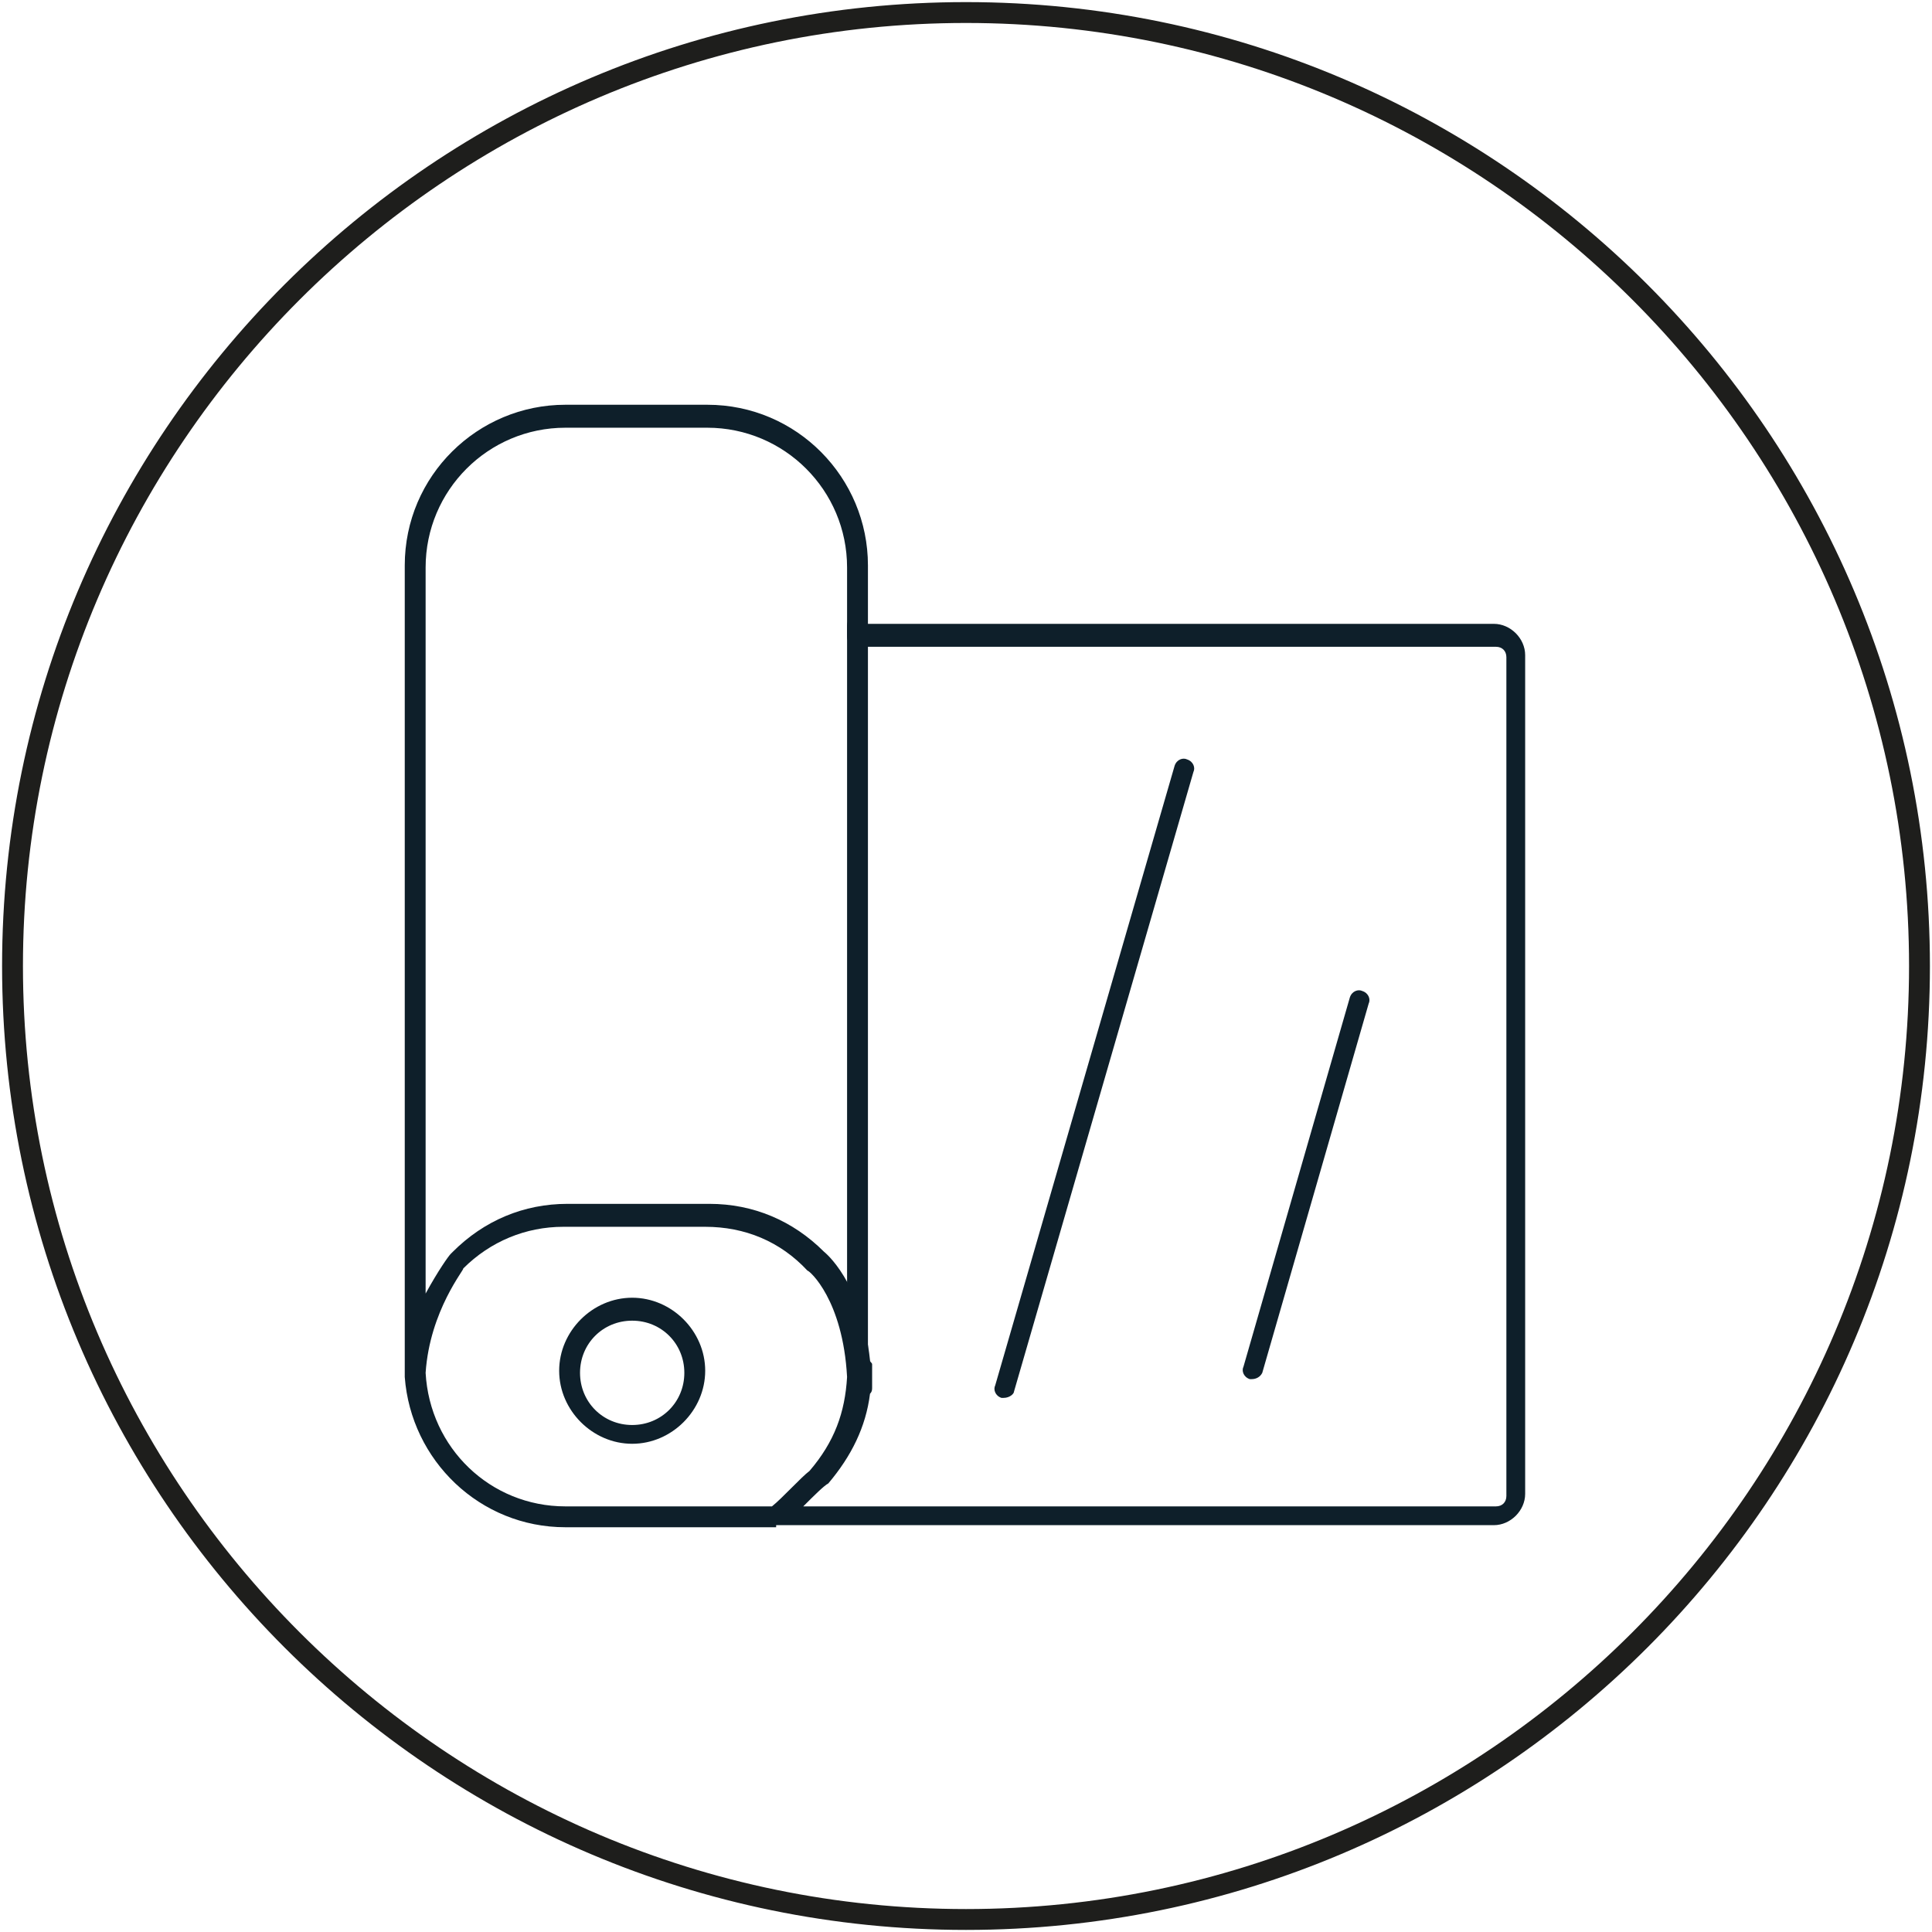 <svg width="90" height="90" viewBox="0 0 90 90" fill="none" xmlns="http://www.w3.org/2000/svg">
<g clip-path="url(#clip0_1048_19681)">
<path d="M4586.9 42.205C2083.9 42.205 55.787 2123.24 55.787 4668.97C55.787 7214.7 2083.9 9295.74 4586.9 9295.74C7089.89 9295.74 9118.01 7224.81 9118.01 4668.97C9118.01 2113.14 7080 42.205 4586.9 42.205ZM4586.9 9194.72C2143.26 9194.72 154.719 7164.19 154.719 4668.97C154.719 2173.75 2143.26 143.226 4586.9 143.226C7030.53 143.226 9019.07 2173.75 9019.07 4668.97C9019.07 7164.19 7030.53 9194.72 4586.9 9194.72Z" fill="#1E1E1C"/>
<g clip-path="url(#clip1_1048_19681)">
<path d="M45 89.903C20.216 89.903 0.097 69.784 0.097 45.001C0.097 20.216 20.216 0.098 45 0.098C69.784 0.098 89.903 20.216 89.903 45.001C89.903 69.784 69.784 89.903 45 89.903ZM45 1.07C20.799 1.07 1.069 20.8 1.069 45.001C1.069 69.201 20.799 88.931 45 88.931C69.201 88.931 88.931 69.201 88.931 45.001C88.931 20.8 69.201 1.07 45 1.07Z" fill="#1E1E1C"/>
<path d="M36.156 71.145H26.339C22.354 71.145 19.147 68.035 18.855 64.147C18.855 64.05 18.855 64.05 18.855 63.953V63.855C18.855 63.758 18.855 63.661 18.855 63.564V26.339C18.855 22.16 22.257 18.855 26.339 18.855H32.948C37.128 18.855 40.432 22.257 40.432 26.339V29.061H69.59C70.367 29.061 71.048 29.741 71.048 30.518V69.59C71.048 70.367 70.367 71.048 69.59 71.048H36.156C36.156 71.145 36.156 71.145 36.156 71.145ZM37.419 70.173H69.687C69.979 70.173 70.173 69.979 70.173 69.687V30.616C70.173 30.324 69.979 30.13 69.687 30.13H39.946C39.655 30.13 39.46 29.935 39.46 29.644V26.436C39.46 22.84 36.544 19.925 32.948 19.925H26.339C22.743 19.925 19.827 22.84 19.827 26.436V60.259C20.41 59.19 20.896 58.51 20.994 58.413L21.091 58.316C22.549 56.858 24.395 56.08 26.436 56.08H33.045C35.087 56.08 36.933 56.858 38.391 58.316C38.391 58.316 40.141 59.676 40.529 63.37C40.529 63.467 40.627 63.467 40.627 63.564C40.627 63.758 40.627 63.855 40.627 64.05C40.627 64.244 40.627 64.439 40.627 64.633C40.627 64.73 40.627 64.827 40.529 64.925C40.335 66.48 39.655 67.84 38.586 69.104C38.391 69.201 37.905 69.687 37.419 70.173ZM19.827 63.953C20.022 67.452 22.84 70.173 26.339 70.173H35.961C36.447 69.784 37.322 68.812 37.711 68.521C38.877 67.16 39.363 65.799 39.46 64.147C39.266 60.551 37.711 59.19 37.614 59.19C36.35 57.83 34.698 57.149 32.851 57.149H26.242C24.493 57.149 22.84 57.83 21.577 59.093C21.674 59.093 20.022 61.037 19.827 63.953Z" fill="#0E1F2A"/>
<path d="M39.946 64.244C39.655 64.244 39.46 64.05 39.46 63.758V29.158C39.46 28.866 39.655 28.672 39.946 28.672C40.238 28.672 40.432 28.866 40.432 29.158V63.758C40.432 64.05 40.238 64.244 39.946 64.244Z" fill="#0E1F2A"/>
<path d="M29.45 67.257C27.603 67.257 26.048 65.701 26.048 63.855C26.048 62.008 27.603 60.453 29.45 60.453C31.296 60.453 32.851 62.008 32.851 63.855C32.851 65.701 31.296 67.257 29.45 67.257ZM29.45 61.522C28.089 61.522 27.02 62.591 27.02 63.952C27.02 65.313 28.089 66.382 29.45 66.382C30.81 66.382 31.879 65.313 31.879 63.952C31.879 62.591 30.81 61.522 29.45 61.522Z" fill="#0E1F2A"/>
<path d="M46.749 65.119H46.652C46.361 65.022 46.264 64.73 46.361 64.536L54.719 35.67C54.816 35.378 55.108 35.281 55.302 35.378C55.594 35.475 55.691 35.767 55.594 35.961L47.235 64.828C47.235 64.925 47.041 65.119 46.749 65.119Z" fill="#0E1F2A"/>
<path d="M58.315 64.245H58.218C57.927 64.148 57.829 63.856 57.927 63.662L62.883 46.459C62.981 46.167 63.272 46.07 63.467 46.167C63.758 46.264 63.855 46.556 63.758 46.751L58.801 63.953C58.704 64.148 58.51 64.245 58.315 64.245Z" fill="#0E1F2A"/>
</g>
</g>
<defs>
<clipPath id="clip0_1048_19681">
<rect width="90" height="90" fill="white"/>
</clipPath>
<clipPath id="clip1_1048_19681">
<rect width="90" height="90" fill="white"/>
</clipPath>
</defs>
</svg>
